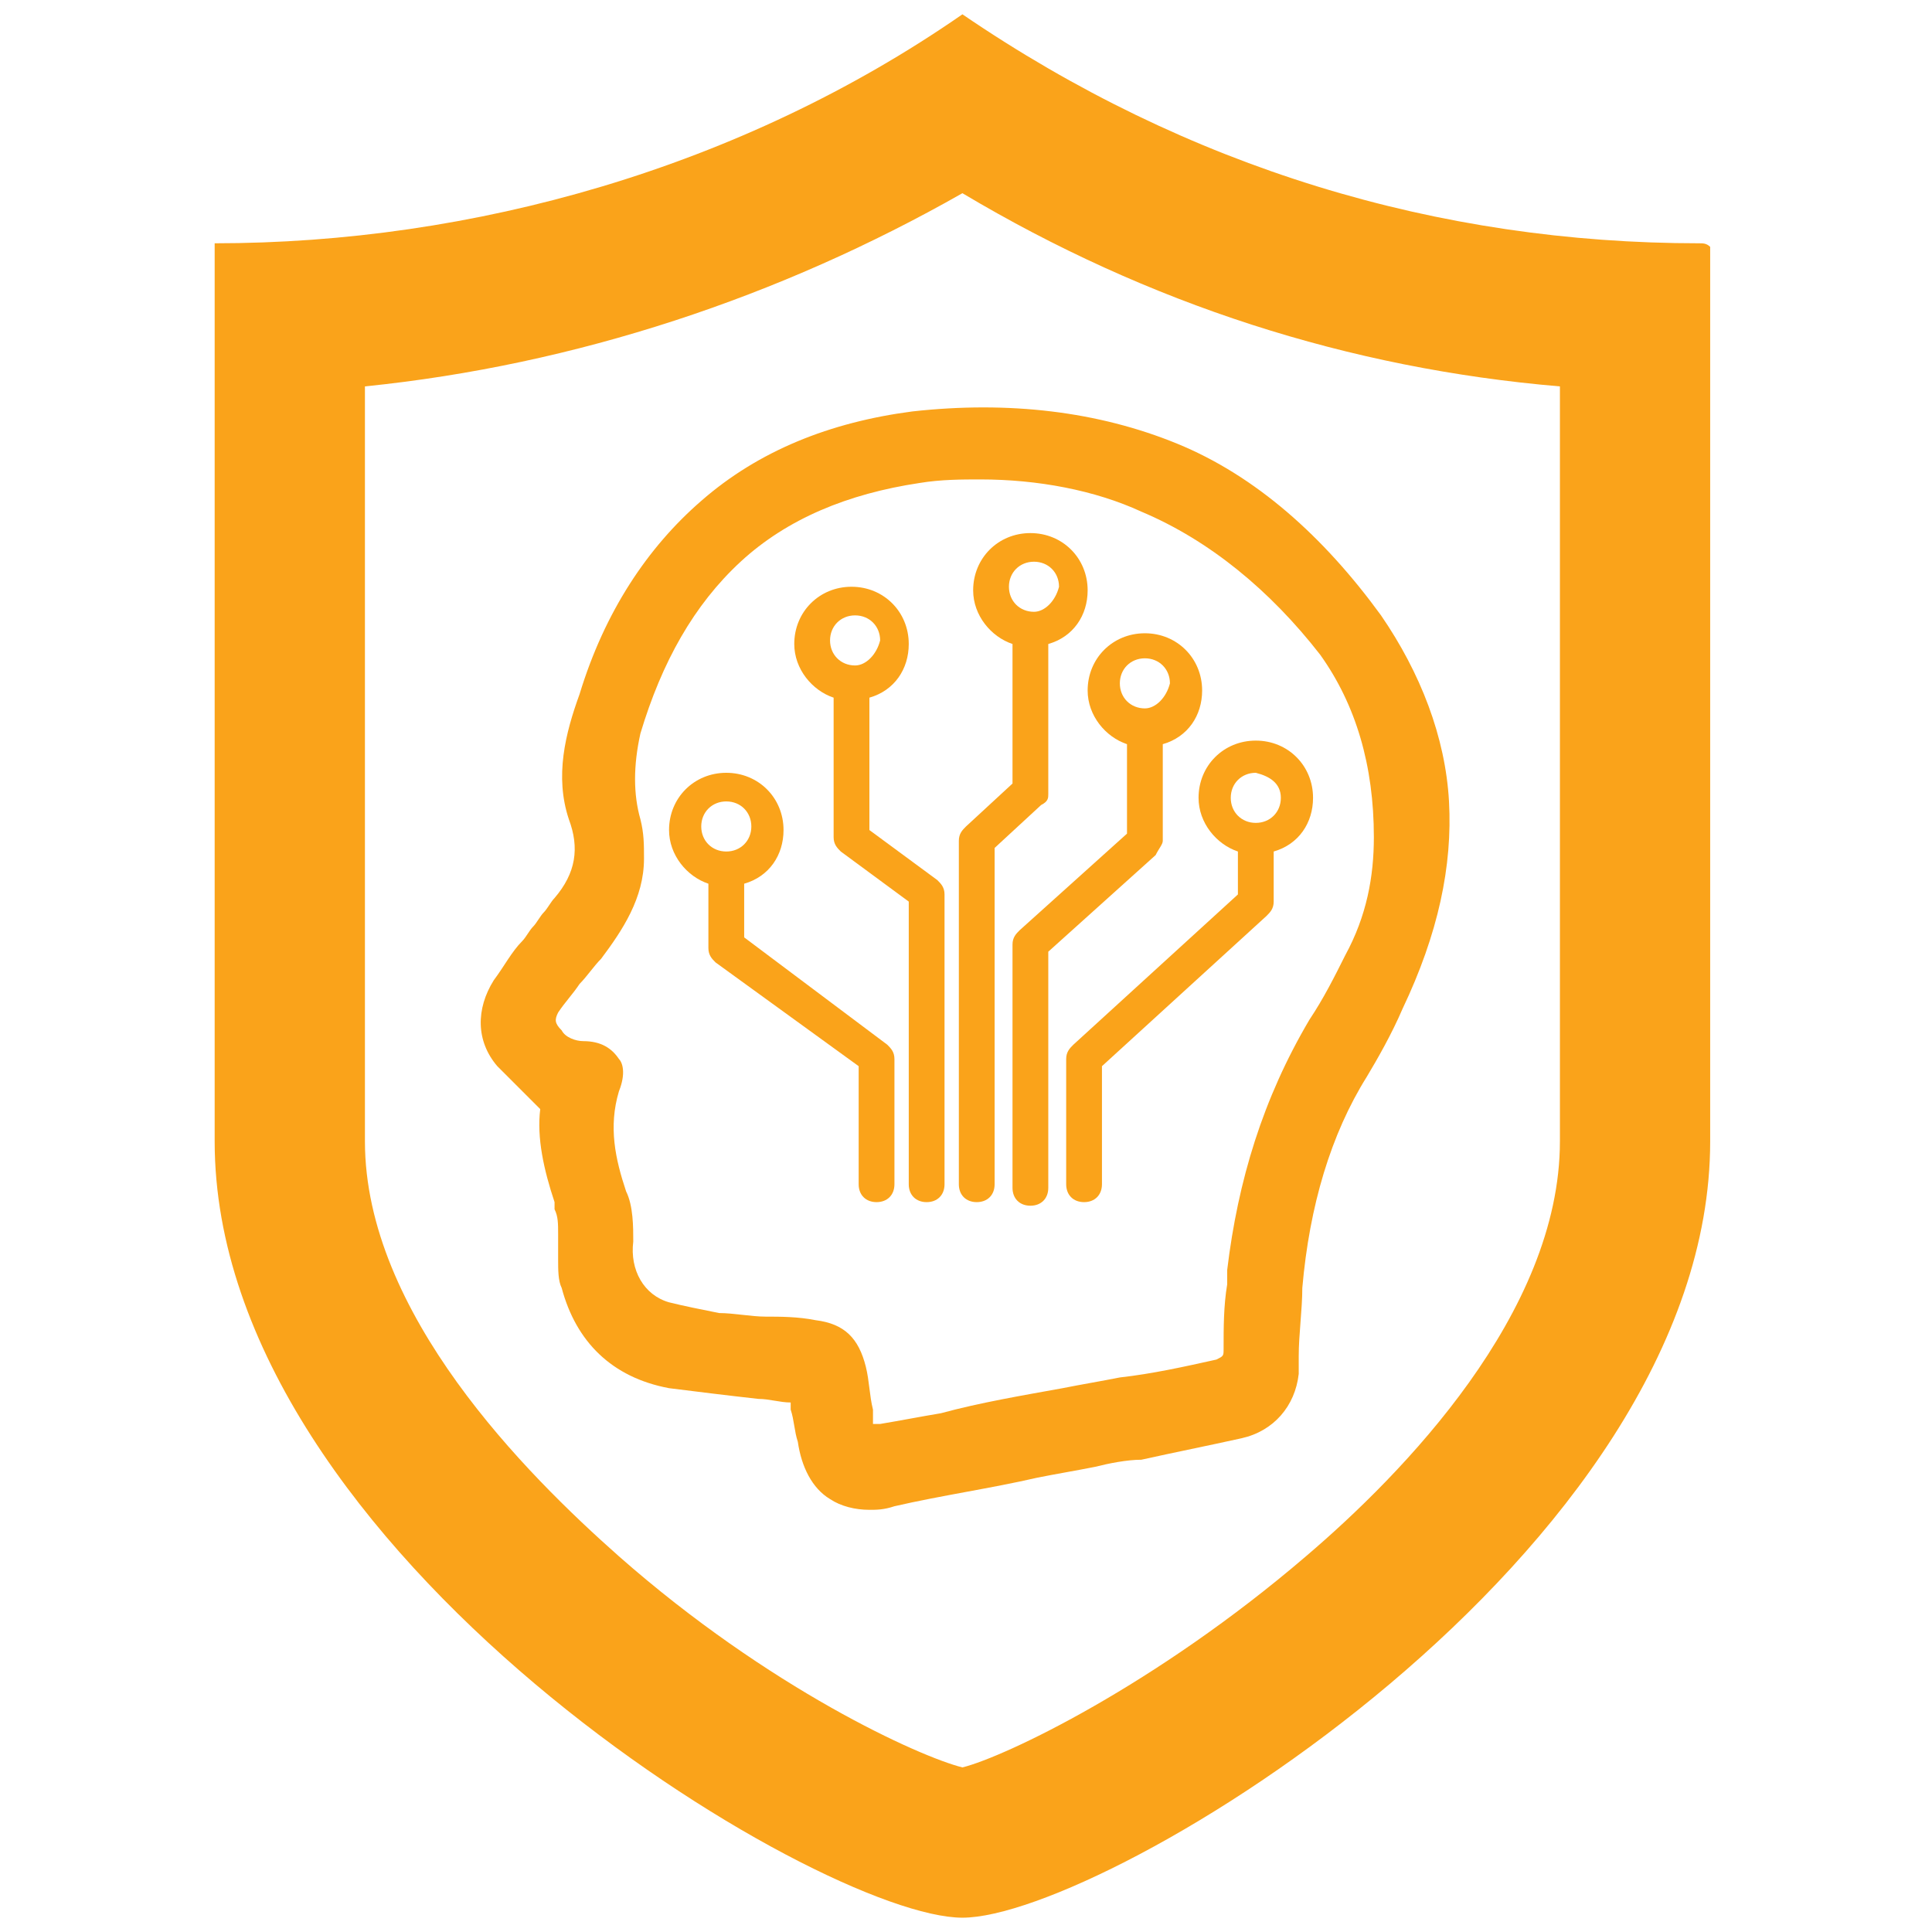<?xml version="1.0" encoding="utf-8"?>
<!-- Generator: Adobe Illustrator 22.0.1, SVG Export Plug-In . SVG Version: 6.00 Build 0)  -->
<svg version="1.1" id="Layer_1" xmlns="http://www.w3.org/2000/svg" xmlns:xlink="http://www.w3.org/1999/xlink" x="0px" y="0px"
	 viewBox="0 0 54 54" style="enable-background:new 0 0 54 54;" xml:space="preserve">
<style type="text/css">
	.st0{fill:#FAA31A;}
</style>
<g>
	<g>
		<path class="st0" d="M43.6,31.9c0,4.8-4.4,9.3-7.1,11.6c-4.2,3.6-8.4,5.6-9.6,5.9c-1.2-0.3-5.4-2.2-9.6-5.9
			c-2.6-2.3-7.1-6.8-7.1-11.6V10.8c5.9-0.6,11.6-2.5,16.7-5.4c5.2,3.1,10.8,4.9,16.7,5.4V31.9z M47.5,6.8c-7.3,0-14.3-2.1-20.6-6.4
			C20.7,4.7,13.2,6.8,6,6.8v0v25.1c0,11.5,16.9,21.7,20.9,21.7c4,0,20.9-10.2,20.9-21.7V6.9v0C47.7,6.8,47.6,6.8,47.5,6.8z"/>
	</g>
	<g>
		<g>
			<path class="st0" d="M40.5,22.4c-0.1-1.8-0.8-3.6-1.9-5.2c-1.6-2.2-3.5-3.9-5.7-4.8c-2.2-0.9-4.7-1.2-7.4-0.9
				c-2.3,0.3-4.3,1.1-5.9,2.5c-1.5,1.3-2.7,3.1-3.4,5.4c-0.4,1.1-0.7,2.3-0.3,3.5c0.3,0.8,0.2,1.5-0.4,2.2c-0.1,0.1-0.2,0.3-0.3,0.4
				c-0.1,0.1-0.2,0.3-0.3,0.4c-0.1,0.1-0.2,0.3-0.3,0.4c-0.3,0.3-0.5,0.7-0.8,1.1c-0.5,0.8-0.5,1.7,0.1,2.4c0.3,0.3,0.6,0.6,0.9,0.9
				c0.1,0.1,0.2,0.2,0.3,0.3c-0.1,0.8,0.1,1.7,0.4,2.6l0,0.2c0.1,0.2,0.1,0.4,0.1,0.7c0,0.1,0,0.2,0,0.3c0,0.1,0,0.3,0,0.4
				c0,0.3,0,0.6,0.1,0.8c0.4,1.5,1.4,2.5,3,2.8c0.8,0.1,1.6,0.2,2.5,0.3c0.3,0,0.6,0.1,0.9,0.1l0,0.2c0.1,0.3,0.1,0.6,0.2,0.9
				c0.1,0.7,0.4,1.3,0.9,1.6c0.3,0.2,0.7,0.3,1.1,0.3c0.2,0,0.4,0,0.7-0.1c1.3-0.3,2.7-0.5,4-0.8c0.5-0.1,1.1-0.2,1.6-0.3
				c0.4-0.1,0.9-0.2,1.3-0.2c0.9-0.2,1.9-0.4,2.8-0.6c0.9-0.2,1.5-0.9,1.6-1.8c0-0.2,0-0.3,0-0.5c0-0.6,0.1-1.3,0.1-1.9
				c0.2-2.3,0.8-4.3,1.8-5.9c0.3-0.5,0.7-1.2,1-1.9C40.2,26.1,40.6,24.2,40.5,22.4z M17.5,33.3L17.5,33.3c-0.3-0.9-0.5-1.8-0.2-2.8
				c0.2-0.5,0.1-0.8,0-0.9c-0.2-0.3-0.5-0.5-1-0.5c-0.2,0-0.5-0.1-0.6-0.3c-0.2-0.2-0.2-0.3-0.1-0.5c0.2-0.3,0.4-0.5,0.6-0.8
				c0.2-0.2,0.4-0.5,0.6-0.7l0,0c0.6-0.8,1.2-1.7,1.2-2.8c0-0.4,0-0.7-0.1-1.1c-0.2-0.7-0.2-1.5,0-2.4c0.6-2,1.5-3.6,2.8-4.8
				c1.3-1.2,3-1.9,5-2.2c0.6-0.1,1.2-0.1,1.7-0.1c1.6,0,3.2,0.3,4.5,0.9c1.9,0.8,3.6,2.2,5,4c1,1.4,1.5,3.1,1.5,5.1l0,0
				c0,1.1-0.2,2.2-0.8,3.3l0,0c-0.3,0.6-0.6,1.2-1,1.8c-1.3,2.2-2,4.5-2.3,7c0,0.1,0,0.3,0,0.4c-0.1,0.6-0.1,1.2-0.1,1.8
				c0,0.2,0,0.2-0.2,0.3c-0.9,0.2-1.8,0.4-2.7,0.5c-0.5,0.1-1.1,0.2-1.6,0.3c-1.1,0.2-2.3,0.4-3.4,0.7c-0.6,0.1-1.1,0.2-1.7,0.3
				c-0.1,0-0.2,0-0.2,0c0,0,0-0.1,0-0.2l0-0.2c-0.1-0.4-0.1-0.8-0.2-1.2c-0.2-0.8-0.6-1.2-1.4-1.3c-0.5-0.1-1-0.1-1.4-0.1
				c-0.4,0-0.9-0.1-1.3-0.1c-0.5-0.1-1-0.2-1.4-0.3c-0.7-0.2-1.1-0.9-1-1.7C17.7,34.3,17.7,33.7,17.5,33.3z"/>
		</g>
	</g>
	<g>
		<path class="st0" d="M36.7,22.3c0-0.9-0.7-1.6-1.6-1.6c-0.9,0-1.6,0.7-1.6,1.6c0,0.7,0.5,1.3,1.1,1.5V25L30,29.2
			c-0.1,0.1-0.2,0.2-0.2,0.4v3.5c0,0.3,0.2,0.5,0.5,0.5c0.3,0,0.5-0.2,0.5-0.5v-3.3l4.6-4.2c0.1-0.1,0.2-0.2,0.2-0.4v-1.4
			C36.3,23.6,36.7,23,36.7,22.3z M35.8,22.3c0,0.4-0.3,0.7-0.7,0.7c-0.4,0-0.7-0.3-0.7-0.7c0-0.4,0.3-0.7,0.7-0.7
			C35.5,21.7,35.8,21.9,35.8,22.3z"/>
		<path class="st0" d="M29.3,22.2V18c0.7-0.2,1.1-0.8,1.1-1.5c0-0.9-0.7-1.6-1.6-1.6s-1.6,0.7-1.6,1.6c0,0.7,0.5,1.3,1.1,1.5v3.9
			l-1.3,1.2c-0.1,0.1-0.2,0.2-0.2,0.4v9.6c0,0.3,0.2,0.5,0.5,0.5c0.3,0,0.5-0.2,0.5-0.5v-9.4l1.3-1.2C29.3,22.4,29.3,22.3,29.3,22.2
			z M28.9,17.1c-0.4,0-0.7-0.3-0.7-0.7c0-0.4,0.3-0.7,0.7-0.7c0.4,0,0.7,0.3,0.7,0.7C29.5,16.8,29.2,17.1,28.9,17.1z"/>
		<path class="st0" d="M32.5,23.5v-2.7c0.7-0.2,1.1-0.8,1.1-1.5c0-0.9-0.7-1.6-1.6-1.6s-1.6,0.7-1.6,1.6c0,0.7,0.5,1.3,1.1,1.5v2.5
			l-3,2.7c-0.1,0.1-0.2,0.2-0.2,0.4v6.8c0,0.3,0.2,0.5,0.5,0.5c0.3,0,0.5-0.2,0.5-0.5v-6.6l3-2.7C32.4,23.7,32.5,23.6,32.5,23.5z
			 M32,19.8c-0.4,0-0.7-0.3-0.7-0.7c0-0.4,0.3-0.7,0.7-0.7c0.4,0,0.7,0.3,0.7,0.7C32.6,19.5,32.3,19.8,32,19.8z"/>
		<path class="st0" d="M24.3,23.2v-3.7c0.7-0.2,1.1-0.8,1.1-1.5c0-0.9-0.7-1.6-1.6-1.6c-0.9,0-1.6,0.7-1.6,1.6
			c0,0.7,0.5,1.3,1.1,1.5v3.9c0,0.2,0.1,0.3,0.2,0.4l1.9,1.4v7.9c0,0.3,0.2,0.5,0.5,0.5c0.3,0,0.5-0.2,0.5-0.5V25
			c0-0.2-0.1-0.3-0.2-0.4L24.3,23.2z M23.9,18.6c-0.4,0-0.7-0.3-0.7-0.7c0-0.4,0.3-0.7,0.7-0.7c0.4,0,0.7,0.3,0.7,0.7
			C24.5,18.3,24.2,18.6,23.9,18.6z"/>
		<path class="st0" d="M20.8,26.2v-1.5c0.7-0.2,1.1-0.8,1.1-1.5c0-0.9-0.7-1.6-1.6-1.6c-0.9,0-1.6,0.7-1.6,1.6
			c0,0.7,0.5,1.3,1.1,1.5v1.8c0,0.2,0.1,0.3,0.2,0.4l4,2.9v3.3c0,0.3,0.2,0.5,0.5,0.5c0.3,0,0.5-0.2,0.5-0.5v-3.5
			c0-0.2-0.1-0.3-0.2-0.4L20.8,26.2z M20.3,23.8c-0.4,0-0.7-0.3-0.7-0.7s0.3-0.7,0.7-0.7c0.4,0,0.7,0.3,0.7,0.7S20.7,23.8,20.3,23.8
			z"/>
	</g>
</g>
</svg>
